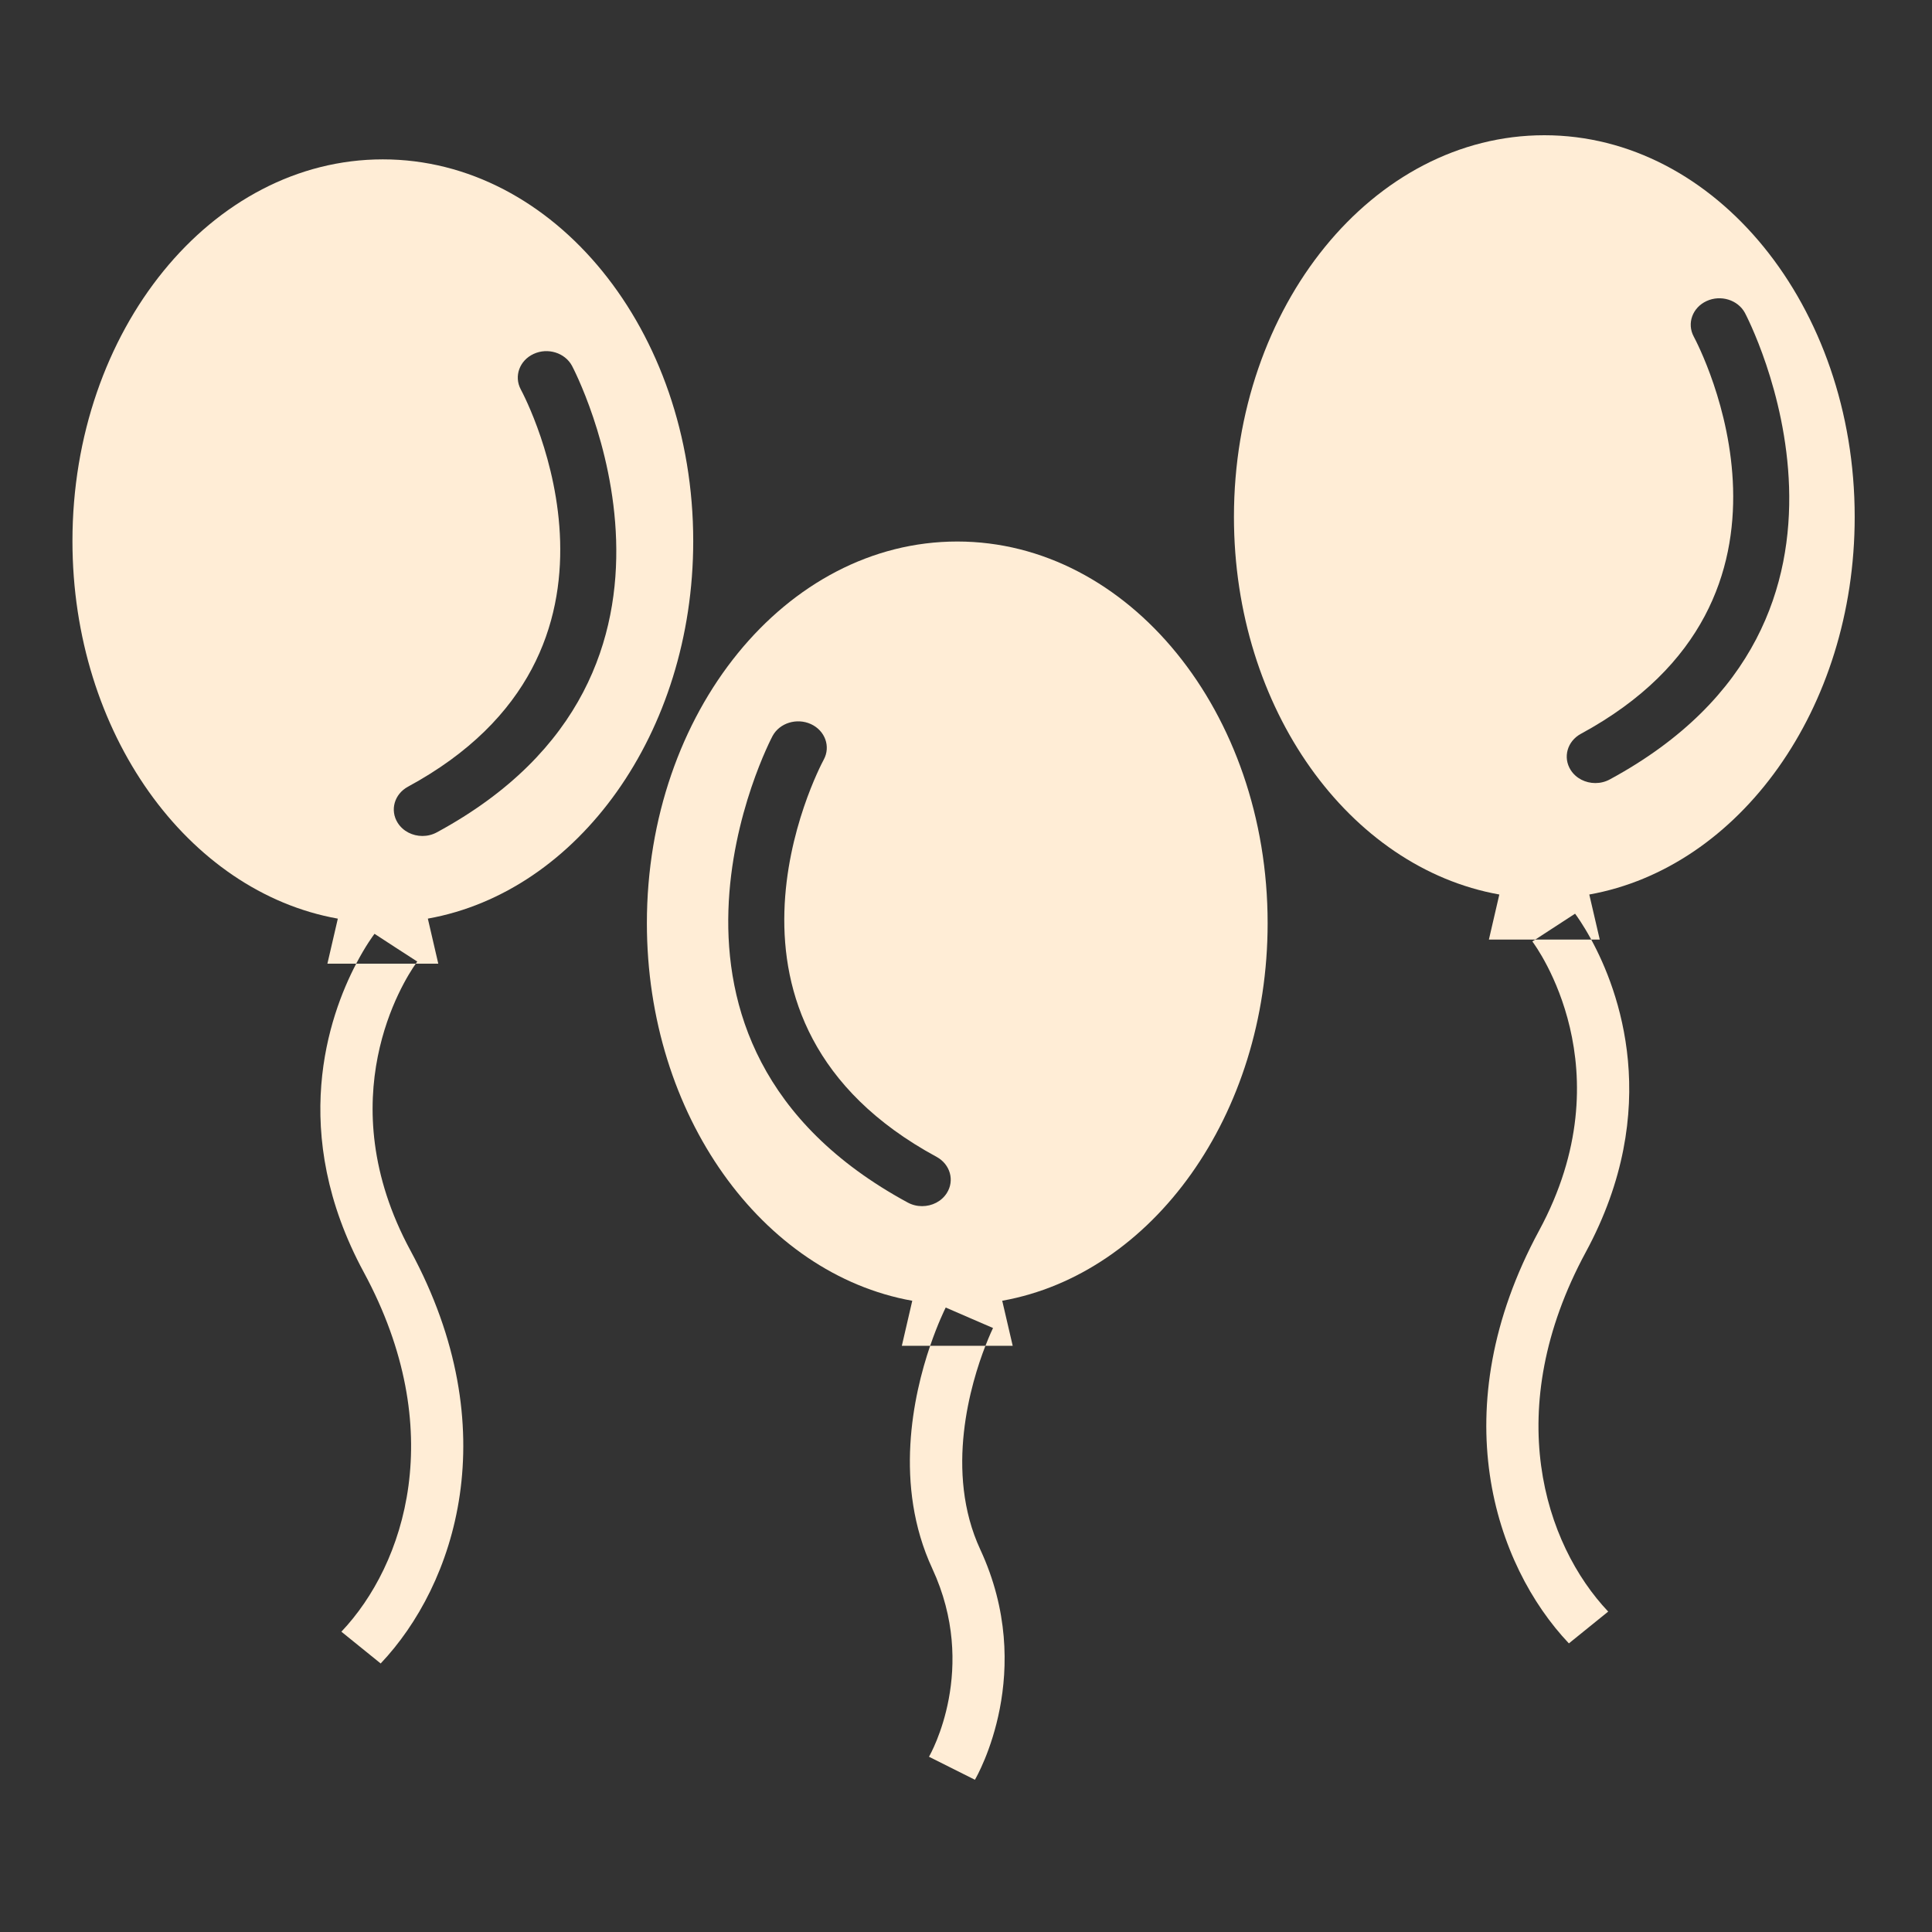<?xml version="1.0" encoding="utf-8"?>
<!-- Generator: Adobe Illustrator 23.0.1, SVG Export Plug-In . SVG Version: 6.00 Build 0)  -->
<svg version="1.1" id="Layer_1" xmlns="http://www.w3.org/2000/svg" xmlns:xlink="http://www.w3.org/1999/xlink" x="0px" y="0px"
	 viewBox="0 0 800 800" style="enable-background:new 0 0 800 800;" xml:space="preserve">
<rect x="0" y="0" width="800" height="800" fill="#333333" stroke="none"/>
<style type="text/css">
	.st0{fill:#FFEDD6;}
</style>
<g>
	<g>
		<path class="st0" d="M287.05,224.03c0-87.28-57.54-158.04-128.52-158.04C87.55,65.99,30,136.75,30,224.03
			c0,79.5,47.75,145.25,109.89,156.36l-4.32,18.65h11.92c3.87-7.39,7.1-11.73,7.59-12.37l8.84,5.76l8.86,5.73
			c-0.09,0.13-0.32,0.45-0.62,0.87h9.32l-4.32-18.65C239.29,369.29,287.05,303.53,287.05,224.03z M180.9,344.65
			c-1.88,1.02-3.95,1.51-5.98,1.51c-4.07,0-8.02-1.94-10.23-5.42c-3.31-5.22-1.42-11.92,4.23-14.98
			c103.4-56.03,49.08-160.12,46.72-164.52c-2.9-5.42-0.53-11.99,5.33-14.69c5.84-2.7,12.94-0.5,15.87,4.9
			C237.52,152.72,303.56,278.19,180.9,344.65z"/>
		<path class="st0" d="M150.64,526.81c35.32,65.31,17.09,121-9.28,148.84l16.27,13.16c30.77-32.5,52.46-96.77,12.36-170.93
			c-34.08-62.98-2.82-111.75,2.16-118.83h-24.66C136.12,420.75,119.27,468.8,150.64,526.81z"/>
	</g>
	<g>
		<path class="st0" d="M767.99,214.04C767.99,126.76,710.45,56,639.48,56c-70.98,0-128.53,70.76-128.53,158.04
			c0,79.5,47.76,145.26,109.89,156.36l-4.32,18.65h19.22l16.46-10.71c0.45,0.59,3.23,4.35,6.7,10.71h3.52l-4.33-18.65
			C720.23,359.29,767.99,293.54,767.99,214.04z M666.59,322.74c-1.88,1.02-3.95,1.51-5.98,1.51c-4.07,0-8.02-1.93-10.23-5.41
			c-3.3-5.22-1.42-11.92,4.23-14.98c103.41-56.03,49.08-160.12,46.72-164.52c-2.9-5.41-0.53-11.98,5.33-14.68
			c5.85-2.7,12.95-0.5,15.87,4.89C723.21,130.82,789.26,256.28,666.59,322.74z"/>
		<path class="st0" d="M634.51,389.84c1.61,2.13,38.89,52.97,2.8,119.71c-40.12,74.16-18.43,138.44,12.33,170.94l16.28-13.17
			c-26.36-27.84-44.61-83.52-9.28-148.84c32.22-59.56,13.59-108.61,2.25-129.43h-23.16L634.51,389.84z"/>
	</g>
	<g>
		<path class="st0" d="M386.05,649.53c19.18,41.36-0.55,76.47-1.38,77.9l19.02,9.53c1.06-1.81,25.64-44.81,2.24-95.3
			c-14.99-32.31-3.85-69.07,2.11-84.39h-22.89C378.16,577.77,370.01,614.93,386.05,649.53z"/>
		<path class="st0" d="M524.9,382.26c0-87.28-57.55-158.03-128.52-158.03c-70.98,0-128.52,70.75-128.52,158.03
			c0,79.5,47.75,145.26,109.89,156.36l-4.32,18.65h11.73c3.16-9.24,6.08-15.12,6.44-15.85l9.87,4.28l9.72,4.2
			c-0.06,0.12-1.39,2.86-3.14,7.37h11.29L415,538.61C477.14,527.51,524.9,461.75,524.9,382.26z M392.05,494.03
			c-2.21,3.48-6.16,5.41-10.22,5.41c-2.04,0.01-4.11-0.49-5.99-1.51c-122.65-66.46-56.62-191.92-55.93-193.19
			c2.92-5.41,10.04-7.58,15.89-4.9c5.85,2.7,8.23,9.27,5.31,14.68c-2.37,4.41-56.69,108.49,46.72,164.52
			C393.47,482.11,395.36,488.82,392.05,494.03z"/>
	</g>
</g>
</svg>
